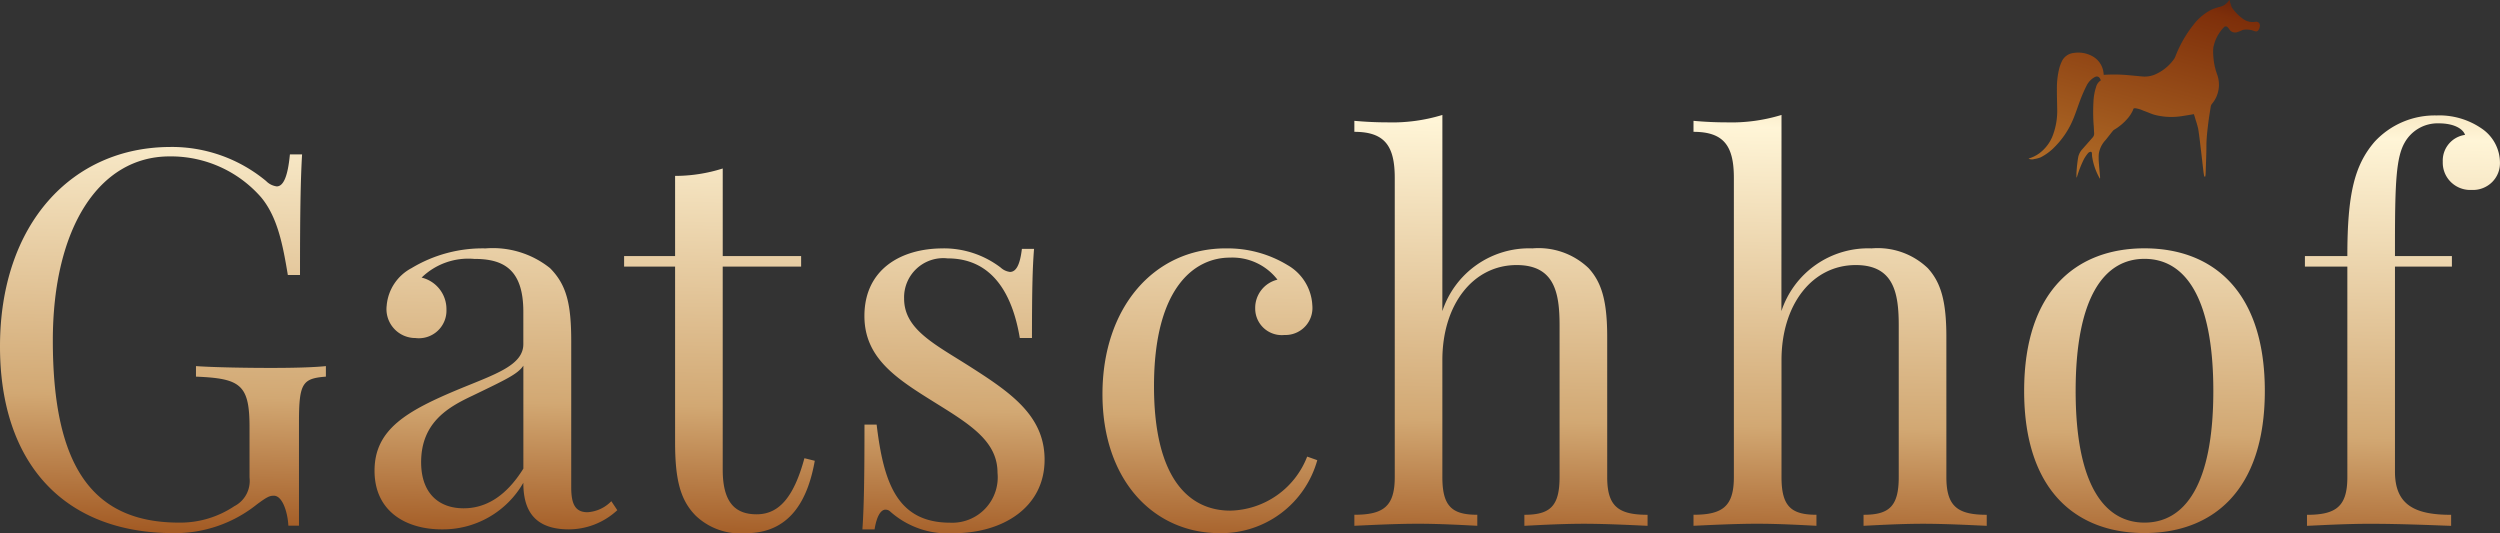<svg xmlns="http://www.w3.org/2000/svg" xmlns:xlink="http://www.w3.org/1999/xlink" width="183" height="39.031" viewBox="0 0 183 39.031">
  <rect x="0" y="0" width="183" height="39.031" fill="#333333" stroke="none"/>
  <defs>
    <linearGradient id="linear-gradient" x1="0.632" y1="-1.124" x2="0.475" y2="0.888" gradientUnits="objectBoundingBox">
      <stop offset="0.006" stop-color="#3e0708"/>
      <stop offset="0.084" stop-color="#7e2f0a"/>
      <stop offset="0.382" stop-color="#c68734"/>
      <stop offset="0.562" stop-color="#fff5d7"/>
      <stop offset="0.784" stop-color="#d5ae7b"/>
      <stop offset="0.803" stop-color="#d2a873"/>
      <stop offset="0.93" stop-color="#9b4e17"/>
      <stop offset="0.955" stop-color="#913c05"/>
    </linearGradient>
    <linearGradient id="linear-gradient-2" x1="0.823" y1="-0.372" x2="-0.89" y2="4.44" xlink:href="#linear-gradient"/>
  </defs>
  <g id="logo-gatschhof-small" transform="translate(-78.937 -78.09)">
    <path id="Pfad_1" data-name="Pfad 1" d="M257.351,86.424a5.988,5.988,0,0,0-4.6,1.931c-1.478,1.725-1.988,3.843-1.988,8.361h-3.106v.77h3.106V112.9c0,2.136-.815,2.756-2.955,2.756v.807c.909-.038,2.8-.15,4.584-.15,2.406,0,4.774.112,5.967.15v-.807c-2.557,0-4.11-.655-4.11-3.149V97.484h4.167v-.77h-4.167v-.993c0-4.368.094-6.224.7-7.293A2.763,2.763,0,0,1,257.464,87c1.1,0,1.761.394,1.915.844a1.9,1.9,0,0,0-1.631,1.968,1.986,1.986,0,0,0,.6,1.492,2.03,2.03,0,0,0,1.519.57,1.986,1.986,0,0,0,1.482-.563,1.943,1.943,0,0,0,.584-1.461,3.03,3.03,0,0,0-1.211-2.381,5.467,5.467,0,0,0-3.373-1.05m-21.436,10.5c2.955,0,5.039,2.793,5.039,9.672,0,6.862-2.084,9.635-5.039,9.635-2.937,0-5.039-2.774-5.039-9.635,0-6.879,2.1-9.672,5.039-9.672m0-.77c-4.927,0-8.809,3.055-8.809,10.441,0,7.367,3.882,10.4,8.809,10.4s8.809-3.037,8.809-10.4c0-7.386-3.885-10.441-8.809-10.441m-26.57-9.764a12.519,12.519,0,0,1-4.036.543c-.778,0-1.592-.038-2.406-.112v.805c2.253,0,2.955,1.068,2.955,3.375v21.9c0,2.136-.815,2.756-2.955,2.756v.807c.891-.038,2.955-.15,4.66-.15s3.523.112,4.339.15v-.807c-1.856,0-2.557-.619-2.557-2.756v-8.568c0-4.068,2.253-6.954,5.436-6.954,2.786,0,3.146,2.043,3.146,4.424v11.1c0,2.136-.7,2.756-2.577,2.756v.807c.815-.038,2.652-.15,4.357-.15s3.751.112,4.661.15v-.807c-2.14,0-2.955-.619-2.955-2.756V102.639c0-2.625-.4-3.993-1.364-5.043a5.3,5.3,0,0,0-4.111-1.443,6.684,6.684,0,0,0-6.6,4.593Zm-24.824,0a12.525,12.525,0,0,1-4.037.543c-.778,0-1.59-.038-2.406-.112v.805c2.253,0,2.957,1.068,2.957,3.375v21.9c0,2.136-.815,2.756-2.957,2.756v.807c.891-.038,2.957-.15,4.66-.15s3.523.112,4.339.15v-.807c-1.856,0-2.557-.619-2.557-2.756v-8.568c0-4.068,2.253-6.954,5.436-6.954,2.786,0,3.144,2.043,3.144,4.424v11.1c0,2.136-.7,2.756-2.577,2.756v.807c.816-.038,2.653-.15,4.359-.15s3.751.112,4.659.15v-.807c-2.141,0-2.955-.619-2.955-2.756V102.639c0-2.625-.4-3.993-1.365-5.043a5.3,5.3,0,0,0-4.11-1.443,6.681,6.681,0,0,0-6.592,4.593Zm-15.845,9.767c-5.3,0-9.037,4.368-9.037,10.667,0,6.336,3.769,10.179,8.582,10.179a7.3,7.3,0,0,0,7.143-5.342l-.74-.262A6.182,6.182,0,0,1,169,115.35c-2.994,0-5.59-2.305-5.59-9.11,0-7.256,2.994-9.411,5.552-9.411a4.167,4.167,0,0,1,3.485,1.613,2.128,2.128,0,0,0-1.629,2.118,1.944,1.944,0,0,0,2.14,1.932A1.977,1.977,0,0,0,175,100.335a3.594,3.594,0,0,0-1.818-2.961,8.454,8.454,0,0,0-4.511-1.22m-20.719,0c-3.068,0-5.74,1.537-5.74,4.949,0,3.187,2.52,4.687,5.343,6.449,2.54,1.575,4.4,2.794,4.4,5.026a3.326,3.326,0,0,1-3.448,3.655c-3.883,0-4.887-2.886-5.4-7.179h-.89c0,3.88-.037,6.018-.152,7.667h.891c.151-.955.453-1.443.8-1.443a.507.507,0,0,1,.359.15A6.325,6.325,0,0,0,148.772,117c3.523,0,6.629-1.855,6.629-5.38,0-3.149-2.368-4.837-5.3-6.711-2.652-1.706-4.983-2.775-4.983-5.081a2.869,2.869,0,0,1,3.184-2.943c3.5,0,4.812,2.98,5.284,5.83h.891c0-3.3.037-5.118.152-6.526h-.89c-.132,1.144-.415,1.687-.871,1.687a1.219,1.219,0,0,1-.682-.319,6.859,6.859,0,0,0-4.225-1.405m-16.12.562v-6.41a11.545,11.545,0,0,1-3.487.543v5.868h-3.732v.77h3.732v12.86c0,2.736.379,4.236,1.516,5.38A4.728,4.728,0,0,0,133.54,117c3.146,0,4.51-2.305,5.039-5.3l-.758-.188c-.813,3-1.951,4.106-3.5,4.106s-2.481-.844-2.481-3.263V97.484h5.739v-.77Zm-14.593,15.56c-1.307,2.1-2.821,2.905-4.376,2.905-1.781,0-3.108-1.068-3.108-3.374,0-2.963,2.065-4.068,3.771-4.874,2.444-1.181,3.3-1.574,3.713-2.193ZM114.5,96.154a10.08,10.08,0,0,0-5.437,1.443,3.42,3.42,0,0,0-1.82,2.737,2.116,2.116,0,0,0,2.1,2.381,2.021,2.021,0,0,0,2.274-2.081,2.372,2.372,0,0,0-1.818-2.343,4.9,4.9,0,0,1,3.846-1.368c2.007,0,3.6.637,3.6,3.861v2.381c0,1.537-2.045,2.194-4.641,3.263-3.883,1.612-6.251,2.961-6.251,6,0,3,2.33,4.293,4.925,4.293a6.781,6.781,0,0,0,5.967-3.411c0,1.8.626,3.411,3.334,3.411a5.226,5.226,0,0,0,3.544-1.405l-.437-.657a2.652,2.652,0,0,1-1.743.807c-.89,0-1.192-.582-1.192-1.818V102.976c0-2.718-.323-4.143-1.554-5.38a6.7,6.7,0,0,0-4.7-1.443M91.422,88.73c-7.219,0-12.485,5.643-12.485,14.6,0,8.548,4.679,13.666,12.713,13.666a9.576,9.576,0,0,0,6.063-2.081c.776-.581.965-.657,1.27-.657.662,0,1.024,1.313,1.061,2.194h.778v-7.611c0-2.831.266-3.168,1.97-3.3v-.77c-.929.094-2.33.132-4.036.132-1.743,0-4.11-.038-5.474-.132v.77c3.257.131,3.92.582,3.92,3.693v3.693a2.078,2.078,0,0,1-1.117,2.1,7.114,7.114,0,0,1-4.036,1.2c-6.328,0-9.245-4.1-9.245-13.328,0-8.248,3.391-13.479,8.544-13.479a8.761,8.761,0,0,1,6.707,3c1.213,1.463,1.592,3.526,1.952,5.681h.89c0-4.462.041-6.955.152-8.83h-.891c-.152,1.613-.474,2.344-.966,2.344a1.331,1.331,0,0,1-.778-.394,10.813,10.813,0,0,0-6.99-2.493" transform="translate(0 0.119)" fill="url(#linear-gradient)"/>
    <path id="Pfad_2" data-name="Pfad 2" d="M232.473,91.17a4.556,4.556,0,0,1-.568-1.61c-.011-.083-.011-.166-.017-.251s-.058-.129-.139-.1a.347.347,0,0,0-.152.1,3,3,0,0,0-.277.4,7.634,7.634,0,0,0-.508,1.274.4.4,0,0,1-.055.119c0-.1,0-.21,0-.315a9.86,9.86,0,0,1,.124-1.17,1.211,1.211,0,0,1,.3-.6c.253-.283.5-.569.752-.854a.421.421,0,0,0,.118-.313c-.012-.19-.018-.379-.032-.568a12.756,12.756,0,0,1-.02-1.693,4.048,4.048,0,0,1,.186-1.106.87.87,0,0,1,.362-.518c-.029-.051-.054-.1-.083-.151a.246.246,0,0,0-.322-.1.446.446,0,0,0-.094.045,1.482,1.482,0,0,0-.523.546A10.828,10.828,0,0,0,231,85.507c-.159.43-.3.866-.476,1.289a6.265,6.265,0,0,1-1.371,2.059,3.839,3.839,0,0,1-1.019.753,2.1,2.1,0,0,1-.469.124.56.56,0,0,1-.339,0c-.02-.008-.041-.018-.076-.036a2.5,2.5,0,0,0,.757-.362,2.93,2.93,0,0,0,1.026-1.352A5.1,5.1,0,0,0,229.345,86c-.006-.464-.024-.927-.019-1.391a5.956,5.956,0,0,1,.183-1.56,2.776,2.776,0,0,1,.162-.432,1.074,1.074,0,0,1,.861-.647,2.146,2.146,0,0,1,1.373.224,1.582,1.582,0,0,1,.838,1.287.678.678,0,0,0,.009.083.579.579,0,0,0,.083,0,11.367,11.367,0,0,1,1.693.026c.361.029.721.071,1.08.1a1.921,1.921,0,0,0,.917-.155,3.3,3.3,0,0,0,1.4-1.162.971.971,0,0,0,.092-.2,8.862,8.862,0,0,1,1.3-2.265,3.861,3.861,0,0,1,1.354-1.125,3.8,3.8,0,0,1,.588-.195,1.053,1.053,0,0,0,.584-.361c.034-.043.069-.086.116-.145.041.152.074.287.117.419a.647.647,0,0,0,.1.2,3.332,3.332,0,0,0,.787.78,1.191,1.191,0,0,0,.919.2.264.264,0,0,1,.3.244.544.544,0,0,1-.119.381.192.192,0,0,1-.223.073,1.051,1.051,0,0,1-.1-.03,1.562,1.562,0,0,0-.7-.088.589.589,0,0,0-.162.046,3.331,3.331,0,0,1-.381.145.494.494,0,0,1-.545-.207,1.542,1.542,0,0,0-.106-.135.189.189,0,0,0-.318,0,2.893,2.893,0,0,0-.753,1.473,3.3,3.3,0,0,0,0,.609,4.761,4.761,0,0,0,.262,1.3,2.186,2.186,0,0,1-.116,1.842,2.143,2.143,0,0,1-.239.348.46.46,0,0,0-.1.236c-.058.373-.122.749-.169,1.124-.052.411-.1.823-.127,1.236-.023.321-.013.643-.023.965-.015.538-.034,1.073-.054,1.609a1.282,1.282,0,0,1-.024.162c-.056.015-.075,0-.083-.047-.015-.108-.038-.216-.051-.325-.065-.55-.124-1.1-.192-1.652-.058-.481-.11-.964-.186-1.442a5.679,5.679,0,0,0-.187-.663c-.041-.147-.087-.294-.131-.439-.269.043-.527.094-.787.129a4.914,4.914,0,0,1-2.006-.059,2.758,2.758,0,0,1-.292-.088c-.146-.056-.37-.15-.607-.234a2.186,2.186,0,0,0-.6-.181c-.119,0-.135.011-.164.128a2.536,2.536,0,0,1-.379.6,3.959,3.959,0,0,1-1.027.861c-.1.072-.465.588-.652.791a1.869,1.869,0,0,0-.451.977,4.066,4.066,0,0,0,.006.609c.025.37.062.739.092,1.108a.4.4,0,0,1-.009.076Z" transform="translate(0.177 0)" fill="url(#linear-gradient-2)"/>
  </g>
</svg>
